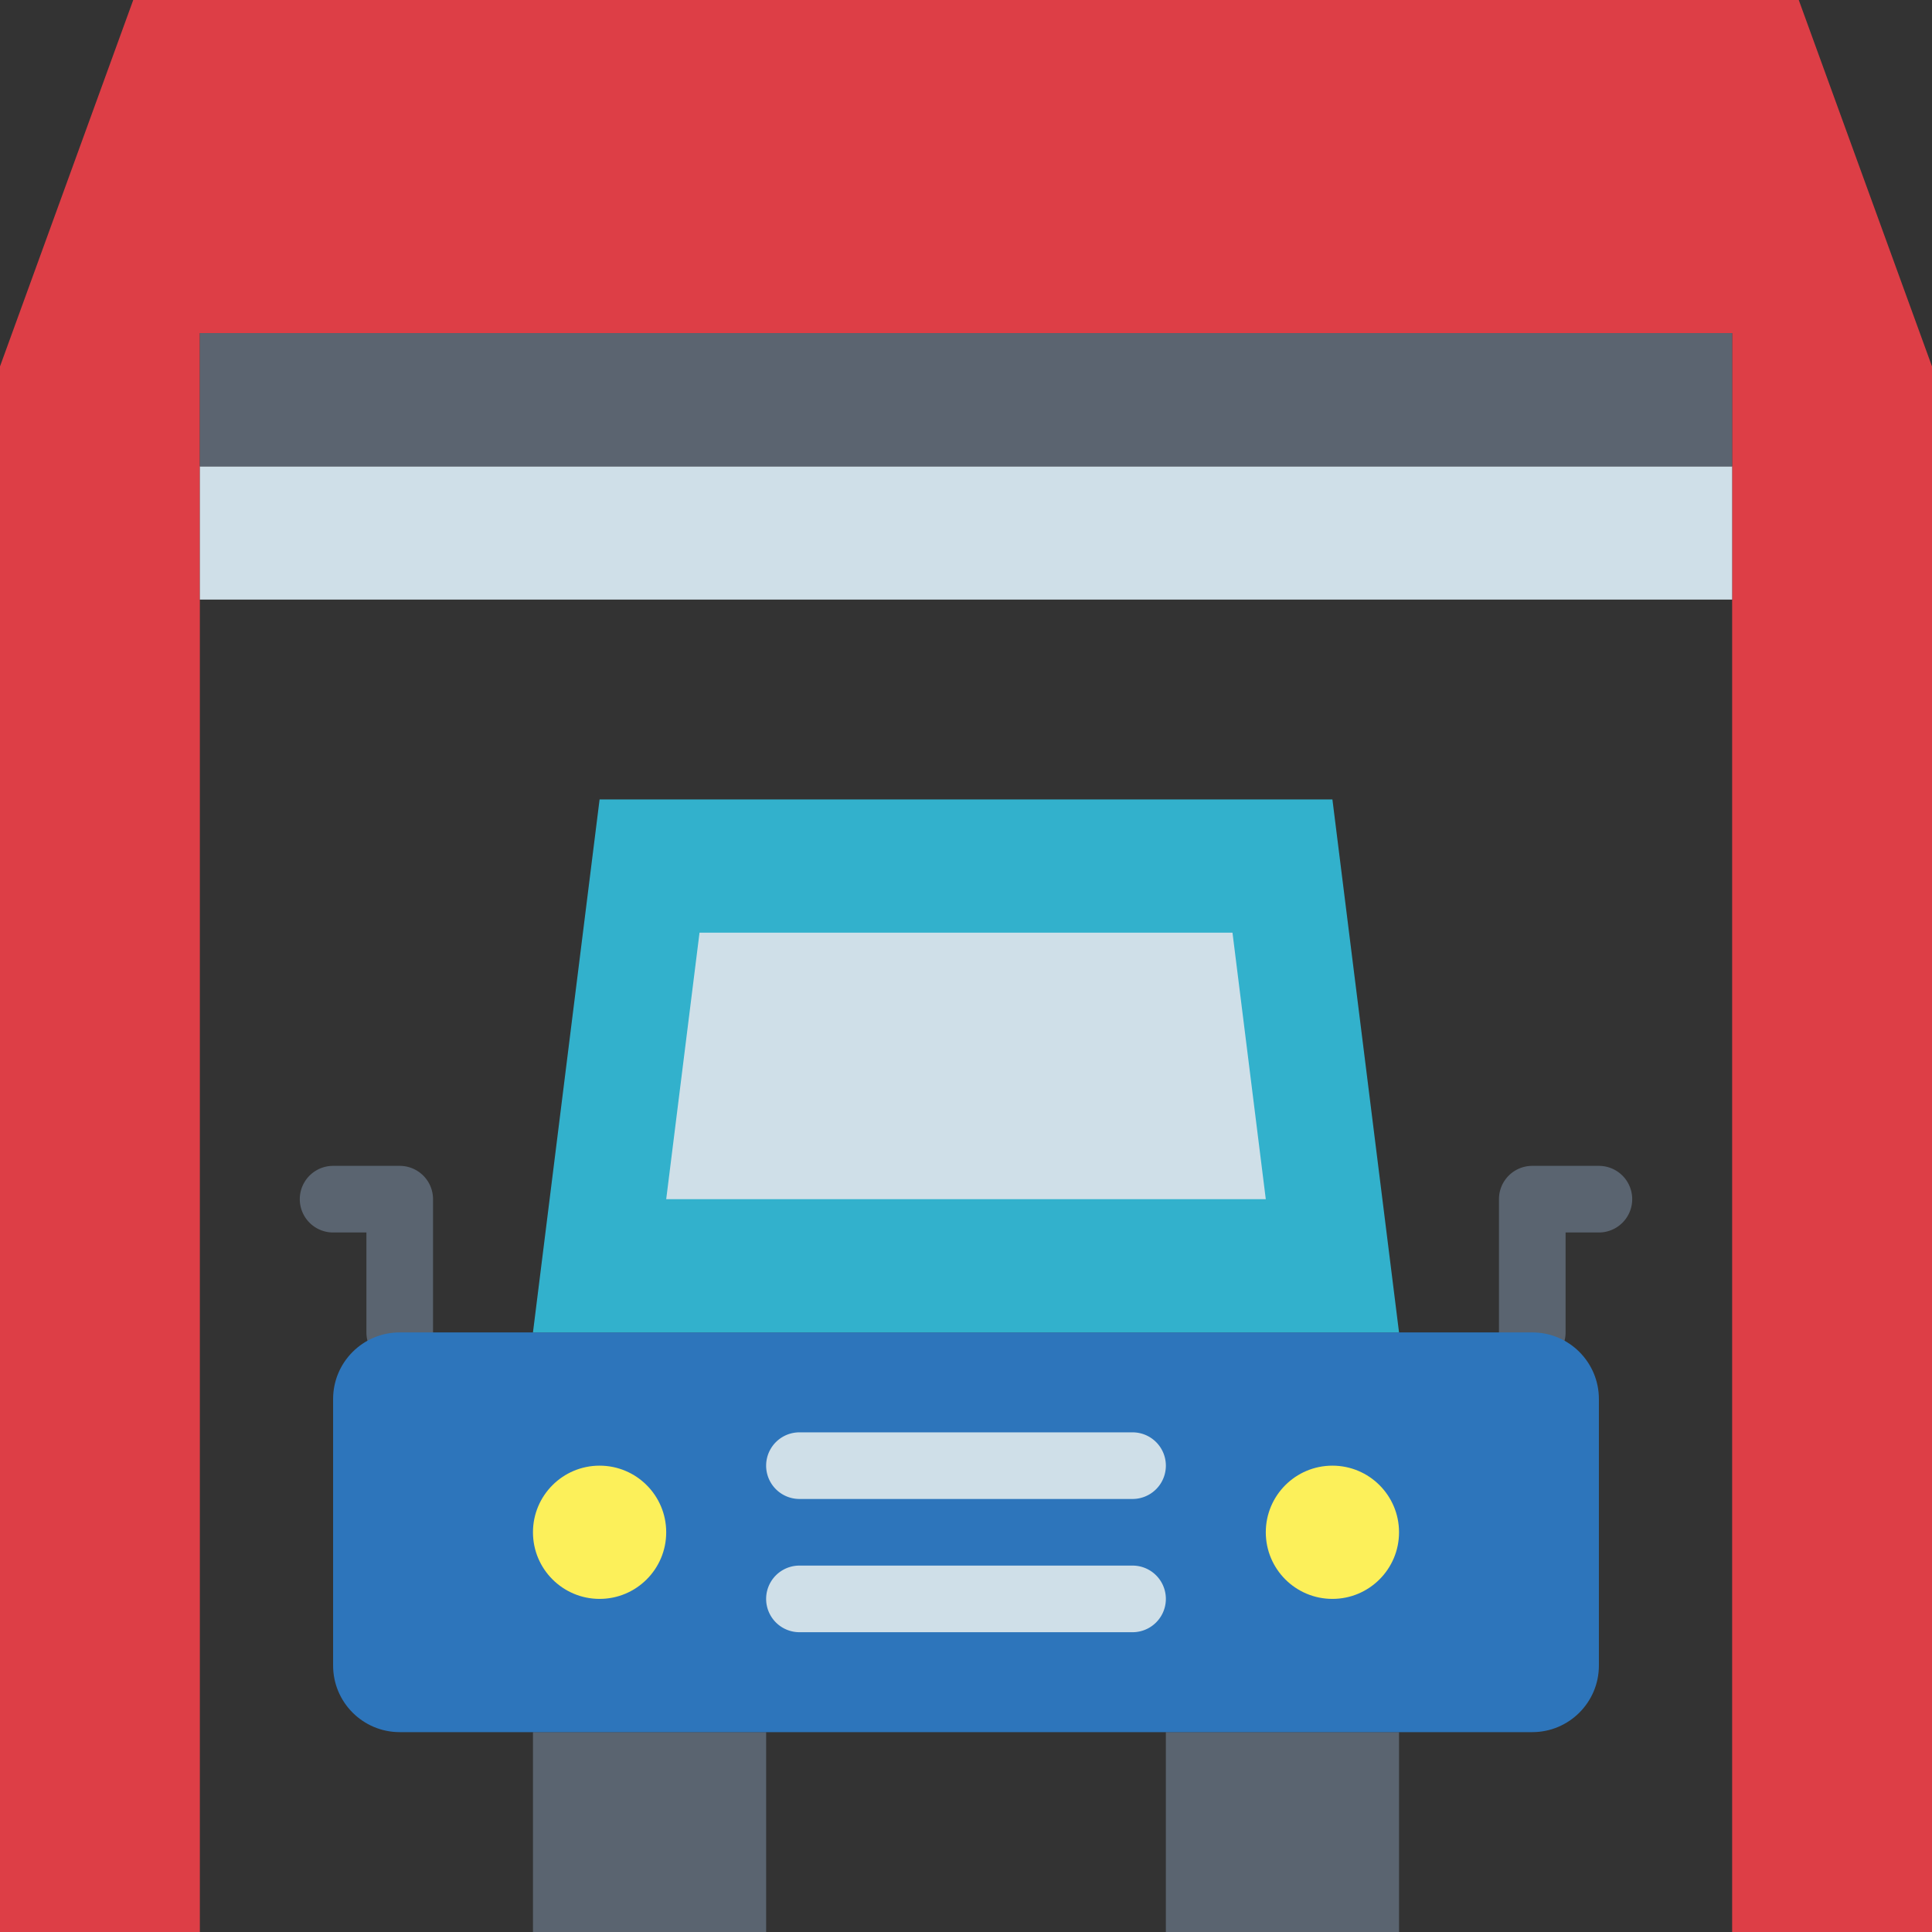 <svg xmlns="http://www.w3.org/2000/svg" version="1.1" xmlns:xlink="http://www.w3.org/1999/xlink" width="512" height="512" x="0" y="0" viewBox="0 0 464 464" style="enable-background:new 0 0 512 512" xml:space="preserve" class=""><rect x="0" y="0" width="464" height="464" fill="#333333" stroke="none"/><g><path fill="#5a6470" d="M96 328a8 8 0 0 1-8-8v-24h-8a8 8 0 0 1 0-16h16a8 8 0 0 1 8 8v32a8 8 0 0 1-8 8zM368 328a8 8 0 0 1-8-8v-32a8 8 0 0 1 8-8h16a8 8 0 0 1 0 16h-8v24a8 8 0 0 1-8 8zm0 0" opacity="1" data-original="#5a6470"></path><path fill="#dd3e46" d="M432 0H32L0 88v376h48V80h368v384h48V88zm0 0" opacity="1" data-original="#dd3e46" class=""></path><path fill="#5a6470" d="M128 416h56v48h-56zM280 416h56v48h-56zm0 0" opacity="1" data-original="#5a6470"></path><path fill="#2d75bb" d="M96 320h272c8.836 0 16 7.164 16 16v64c0 8.836-7.164 16-16 16H96c-8.836 0-16-7.164-16-16v-64c0-8.836 7.164-16 16-16zm0 0" opacity="1" data-original="#2d75bb"></path><path fill="#32b1cc" d="M336 320H128l16-128h176zm0 0" opacity="1" data-original="#32b1cc"></path><path fill="#cfdfe8" d="M304 288H160l8-64h128zm0 0" opacity="1" data-original="#cfdfe8"></path><path fill="#fcf05a" d="M160 368c0 8.836-7.164 16-16 16s-16-7.164-16-16 7.164-16 16-16 16 7.164 16 16zM336 368c0 8.836-7.164 16-16 16s-16-7.164-16-16 7.164-16 16-16 16 7.164 16 16zm0 0" opacity="1" data-original="#fcf05a"></path><g fill="#cfdfe8"><path d="M272 360h-80a8 8 0 0 1 0-16h80a8 8 0 0 1 0 16zM272 392h-80a8 8 0 0 1 0-16h80a8 8 0 0 1 0 16zM48 112h368v32H48zm0 0" fill="#cfdfe8" opacity="1" data-original="#cfdfe8"></path></g><path fill="#5b6470" d="M48 80h368v32H48zm0 0" opacity="1" data-original="#5b6470"></path></g></svg>
